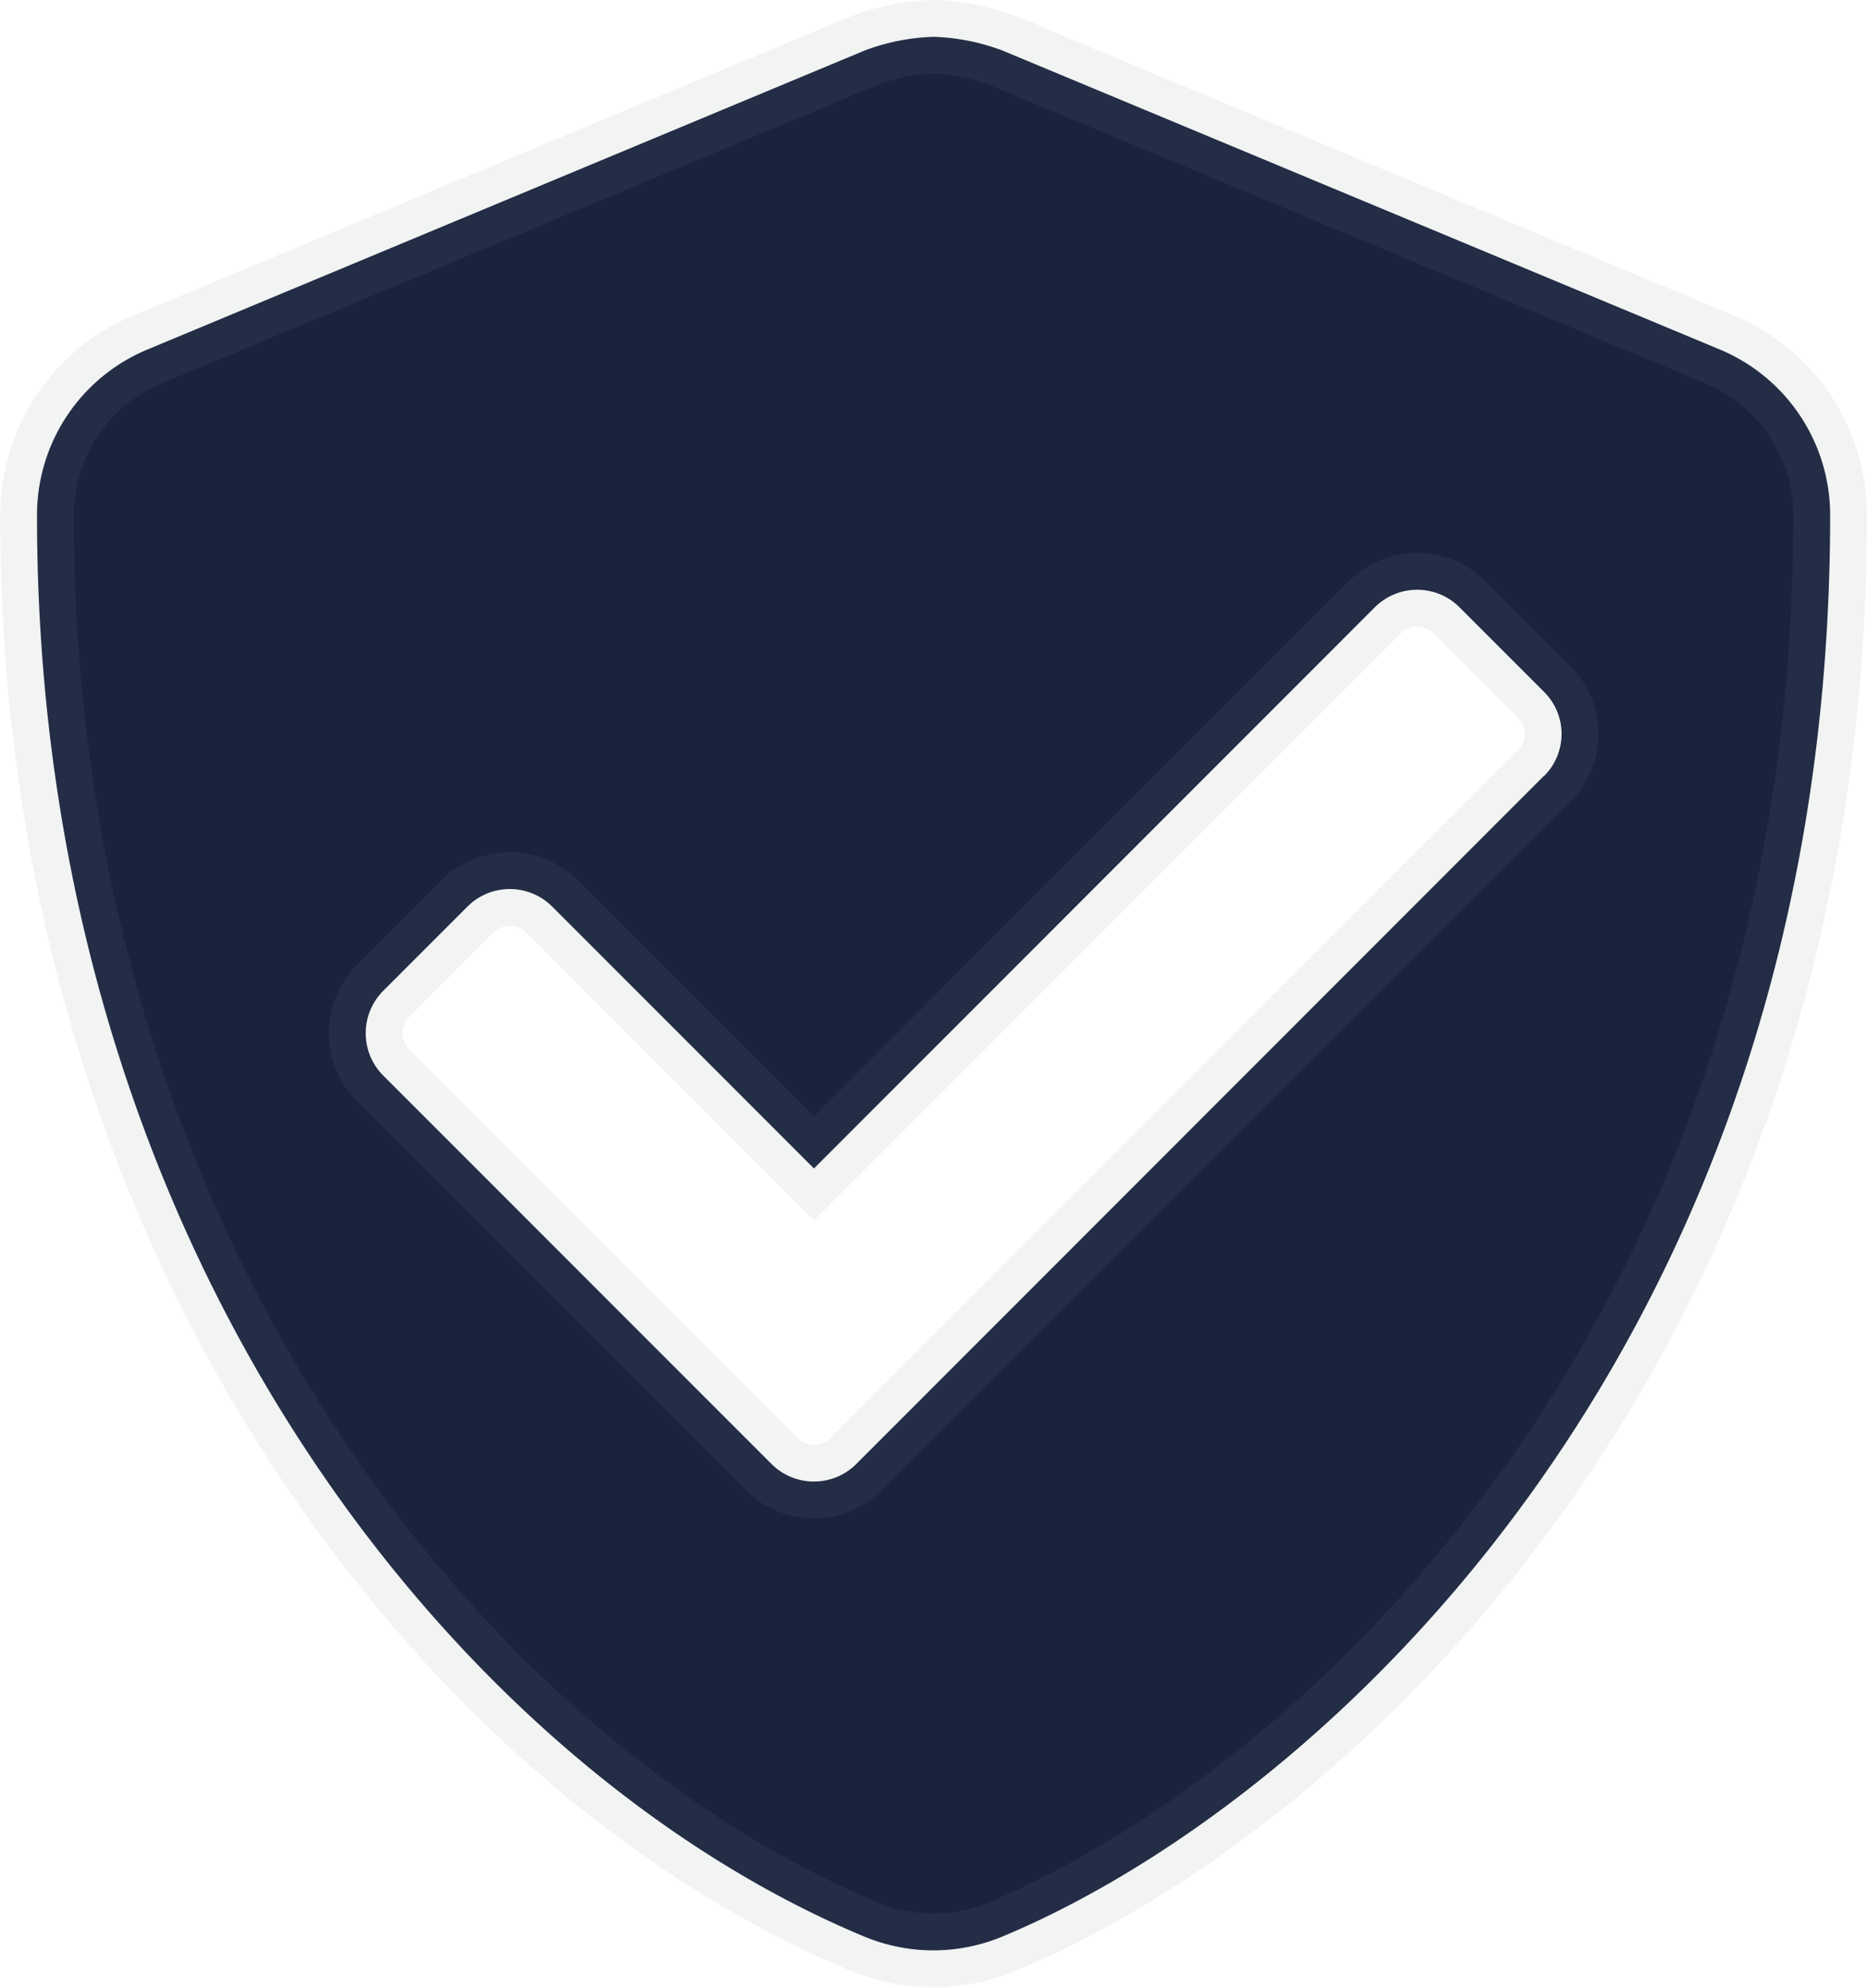 <svg xmlns="http://www.w3.org/2000/svg" width="25.375" height="27.007" viewBox="0 0 25.375 27.007"><path d="M23.689-18.5l-9.75-4.062A2.915,2.915,0,0,0,13-22.749a2.915,2.915,0,0,0-.937.187L2.316-18.5a2.435,2.435,0,0,0-1.5,2.25C.812-6.17,6.627.8,12.061,3.062a2.445,2.445,0,0,0,1.874,0C18.286,1.249,25.187-5.012,25.187-16.25A2.438,2.438,0,0,0,23.689-18.5Zm-2.4,5.8L11.949-3.357a.815.815,0,0,1-1.148,0L5.52-8.638a.815.815,0,0,1,0-1.148l1.148-1.148a.815.815,0,0,1,1.148,0l3.56,3.56L19-15a.815.815,0,0,1,1.148,0l1.148,1.148A.806.806,0,0,1,21.293-12.7Z" transform="translate(-0.313 23.249)" fill="#1a233e" stroke="rgba(128,134,139,0.1)" stroke-width="1"/></svg>